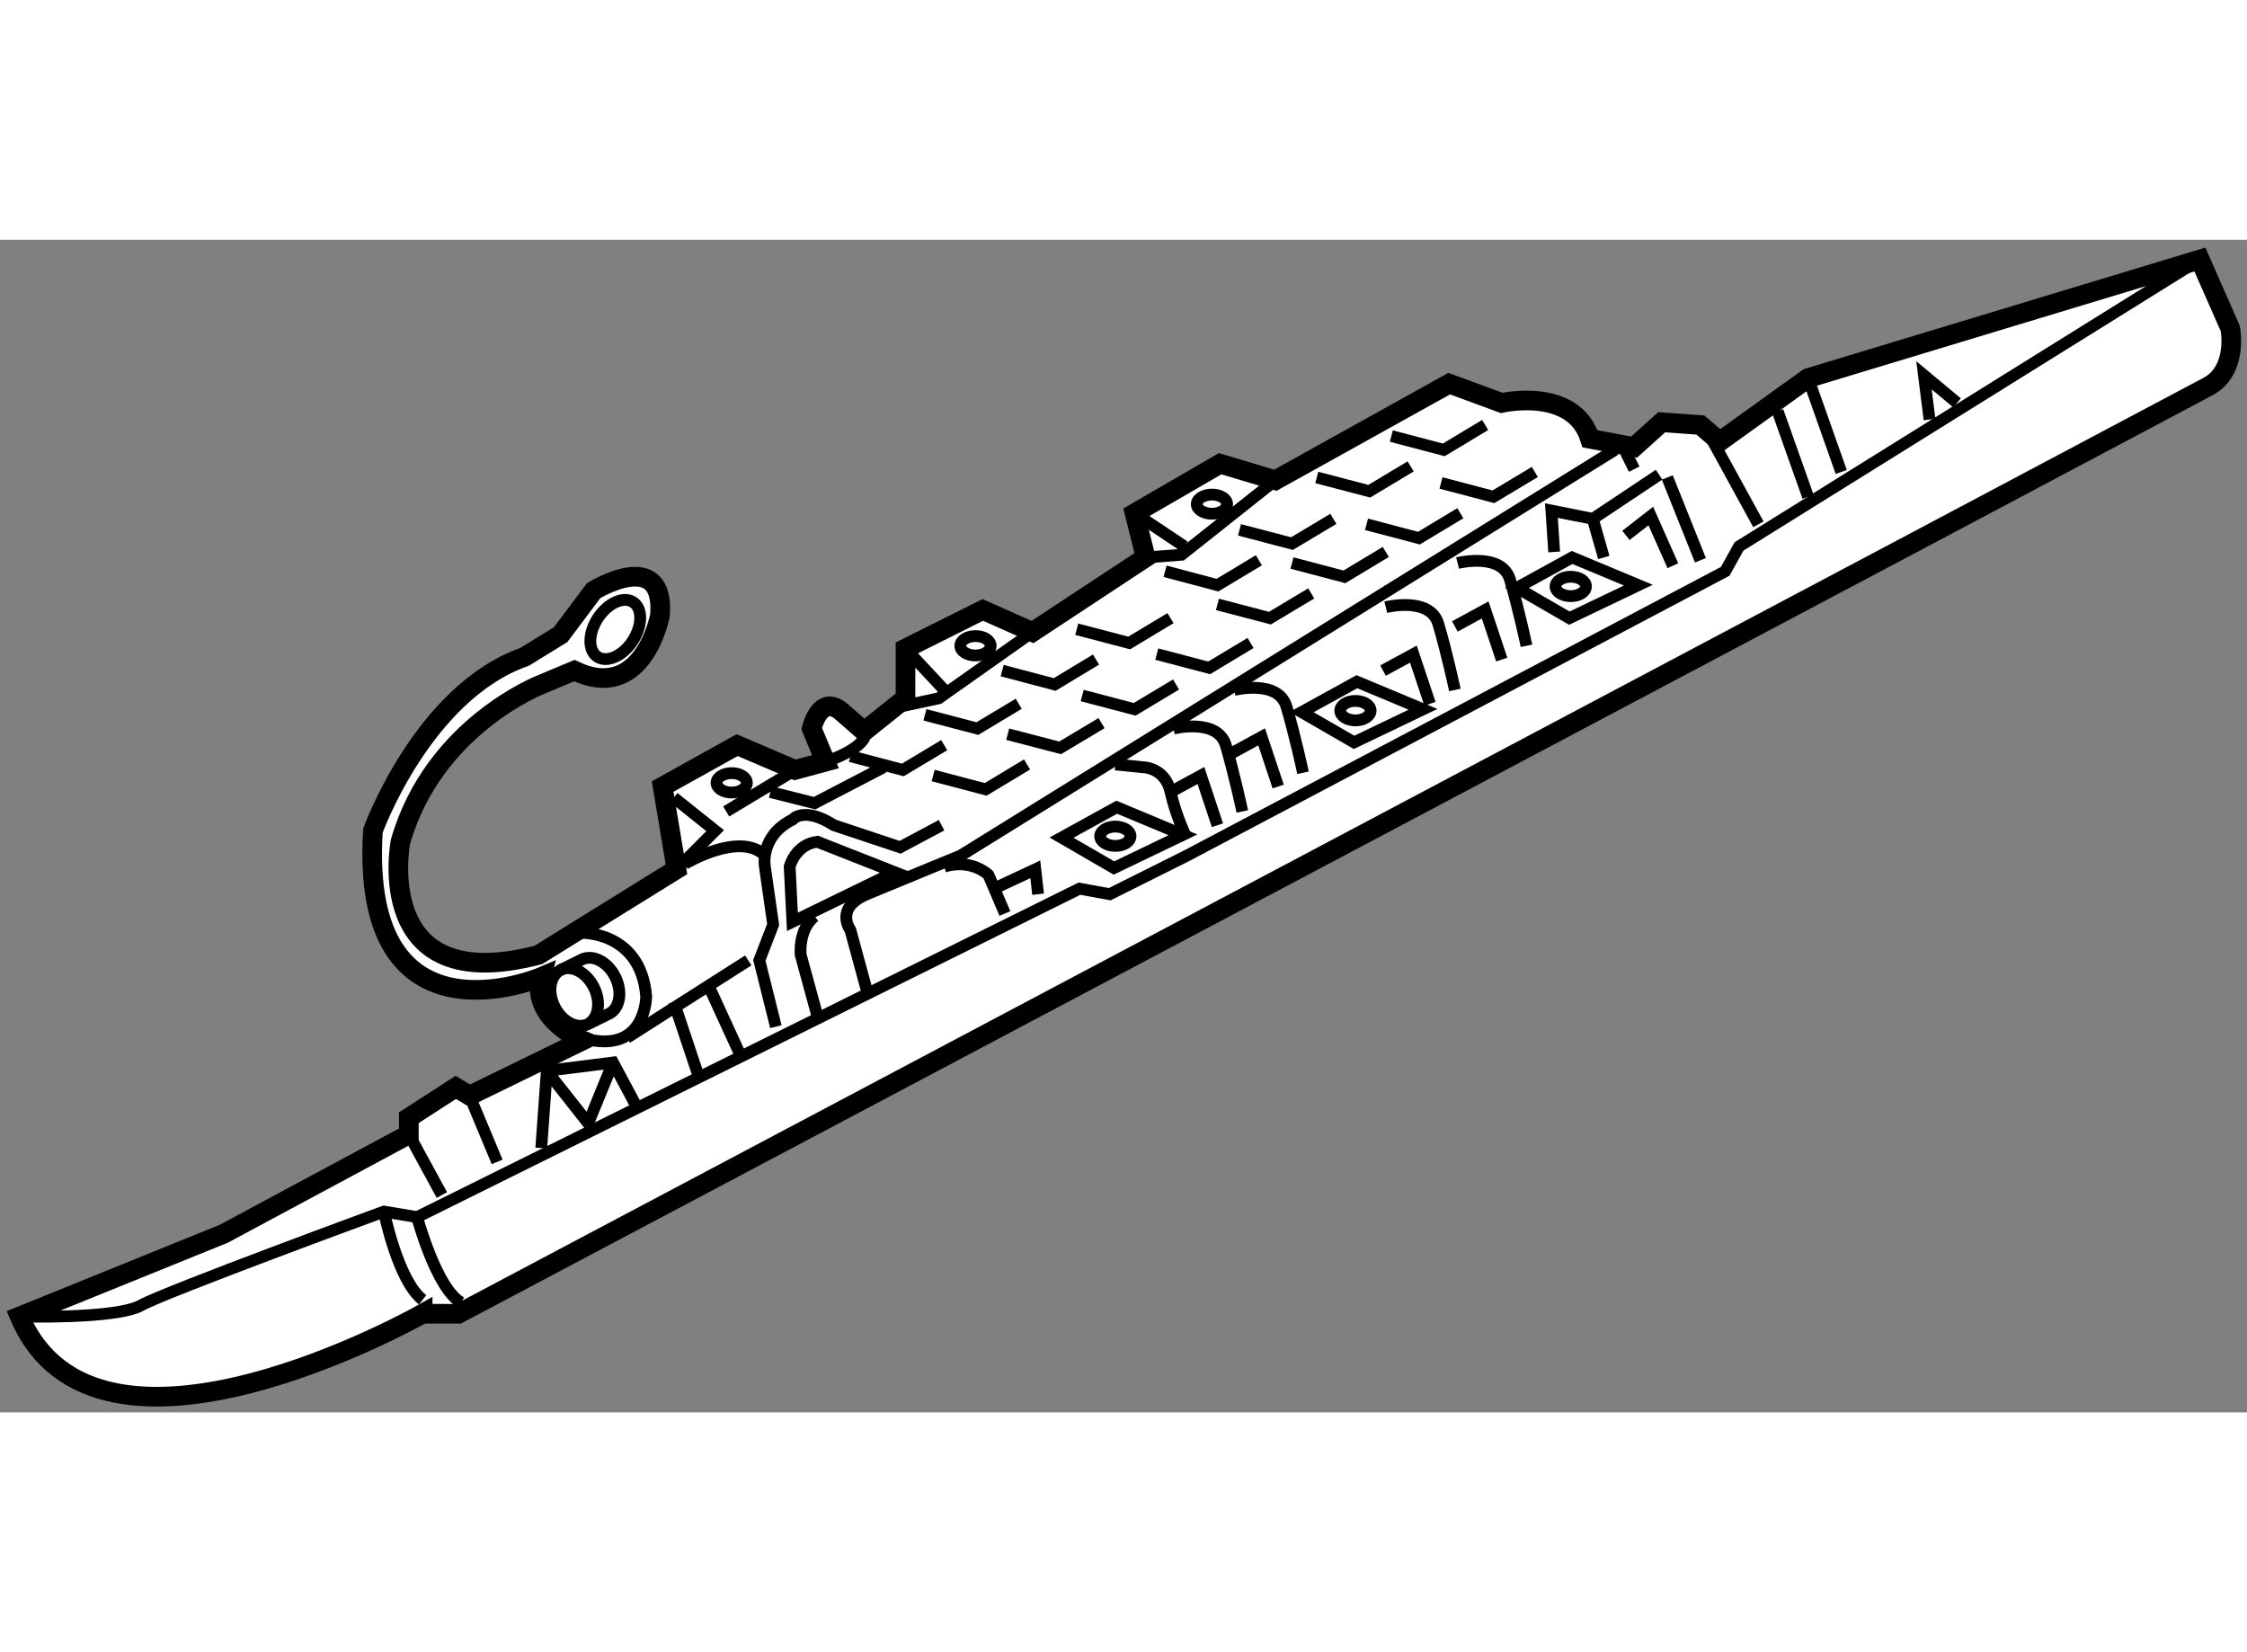<?xml version="1.0" encoding="utf-8"?>
<!-- Generator: Adobe Illustrator 15.1.0, SVG Export Plug-In . SVG Version: 6.00 Build 0)  -->
<!DOCTYPE svg PUBLIC "-//W3C//DTD SVG 1.1//EN" "http://www.w3.org/Graphics/SVG/1.1/DTD/svg11.dtd">
<svg version="1.1" xmlns="http://www.w3.org/2000/svg" xmlns:xlink="http://www.w3.org/1999/xlink" x="0px" y="0px" width="244.8px"
	 height="180px" viewBox="16.47 32.651 57.181 29.84" enable-background="new 0 0 244.8 180" xml:space="preserve">
	
<rect x="16.47" y="32.651" width="57.181" height="29.84" fill="#808080" stroke="none"/>
	
<g><path fill="#FFFFFF" stroke="#000000" stroke-width="0.5" d="M27.225,59.979c0,0-8.288,4.705-10.255,0.071l5.197-2.107
				l4.707-2.528v-0.423l1.194-0.772l0.35,0.21l2.879-1.404c0,0-1.334-0.561-1.053-1.615c0,0-4.635,1.964-4.284-3.724
				c0,0,1.265-3.51,3.863-4.425l0.913-0.562l0.842-1.122c0,0,1.827-1.125,1.686,0.634c0,0-0.422,2.246-2.178,1.402l-0.843,0.353
				c0,0-2.739,1.054-3.582,4.002c0,0-0.772,4.004,3.511,2.879l3.512-2.178l-0.351-2.106l1.896-1.054l1.474,0.631l0.773-0.209
				l-0.351-0.843c0,0,0.21-0.913,0.773-0.419c0.562,0.49,0.562,0.49,0.562,0.49l0,0l1.053-0.842v-1.265l1.967-0.983l1.265,0.562
				l2.879-1.897l-0.281-1.125l2.177-1.261l1.404,0.421l4.425-2.459l1.334,0.491c0,0,1.827-0.42,2.249,0.913l1.122,0.211l0.703-0.633
				l0.983,0.071l0.492,0.422l2.247-1.615l9.973-3.019l0.773,1.755c0,0,0.21,1.054-0.562,1.476
				c-0.773,0.42-44.528,23.598-44.528,23.598H27.225z"></path><path fill="none" stroke="#000000" stroke-width="0.3" d="M16.97,60.05c0,0,2.458,0.071,3.09-0.283
				c0.632-0.351,6.18-2.387,6.18-2.387l0.844,0.141l16.855-8.358l0.771,0.141l1.967-0.984l13.696-7.233l0.351-0.633l11.729-7.303"></path><path fill="none" stroke="#000000" stroke-width="0.3" d="M31.228,50.286c0,0,1.546-0.068,1.686,1.617c0,0,0,1.334-1.335,1.124"></path><line fill="none" stroke="#000000" stroke-width="0.3" x1="35.512" y1="50.988" x2="32.422" y2="52.958"></line><line fill="none" stroke="#000000" stroke-width="0.3" x1="26.874" y1="55.415" x2="27.715" y2="56.959"></line><line fill="none" stroke="#000000" stroke-width="0.3" x1="28.417" y1="54.43" x2="29.121" y2="56.116"></line><polyline fill="none" stroke="#000000" stroke-width="0.3" points="30.244,55.764 30.385,53.799 32.07,53.587 32.633,54.641 		"></polyline><polyline fill="none" stroke="#000000" stroke-width="0.3" points="30.385,53.799 31.438,55.133 32.07,53.587 		"></polyline><path fill="none" stroke="#000000" stroke-width="0.3" d="M27.084,57.521c0,0,0.491,1.826,1.123,2.176"></path><path fill="none" stroke="#000000" stroke-width="0.3" d="M26.241,57.38c0,0,0.352,1.756,0.984,2.246"></path><line fill="none" stroke="#000000" stroke-width="0.3" x1="33.616" y1="52.044" x2="34.248" y2="53.938"></line><line fill="none" stroke="#000000" stroke-width="0.3" x1="34.529" y1="51.692" x2="35.301" y2="53.375"></line><path fill="none" stroke="#000000" stroke-width="0.3" d="M36.214,52.675l-0.421-1.688l0.352-0.91l-0.211-1.476
				c0,0-0.14-0.773,0.702-1.194c0,0,0.281-0.352,1.055,0.141l1.685,0.562l1.055-0.562"></path><path fill="none" stroke="#000000" stroke-width="0.3" d="M39.233,48.742l-1.965-0.773c-0.563,0.071-0.703,0.633-0.703,0.633
				l0.07,1.405L39.233,48.742z"></path><polyline fill="none" stroke="#000000" stroke-width="0.3" points="40.217,46.284 41.553,46.636 42.606,46.002 		"></polyline><polyline fill="none" stroke="#000000" stroke-width="0.3" points="42.113,45.232 43.448,45.58 44.502,44.95 		"></polyline><polyline fill="none" stroke="#000000" stroke-width="0.3" points="44.01,44.248 45.345,44.599 46.398,43.967 		"></polyline><polyline fill="none" stroke="#000000" stroke-width="0.3" points="45.907,43.194 47.24,43.544 48.294,42.911 		"></polyline><polyline fill="none" stroke="#000000" stroke-width="0.3" points="47.451,41.929 48.786,42.279 49.838,41.649 		"></polyline><polyline fill="none" stroke="#000000" stroke-width="0.3" points="49.348,40.876 50.682,41.228 51.735,40.594 		"></polyline><polyline fill="none" stroke="#000000" stroke-width="0.3" points="51.245,39.891 52.578,40.243 53.632,39.609 		"></polyline><polyline fill="none" stroke="#000000" stroke-width="0.3" points="53.14,38.839 54.474,39.19 55.528,38.559 		"></polyline><polyline fill="none" stroke="#000000" stroke-width="0.3" points="49.979,38.699 51.315,39.049 52.368,38.417 		"></polyline><polyline fill="none" stroke="#000000" stroke-width="0.3" points="51.876,37.645 53.211,37.997 54.264,37.363 		"></polyline><polyline fill="none" stroke="#000000" stroke-width="0.3" points="46.118,41.086 47.451,41.439 48.505,40.806 		"></polyline><polyline fill="none" stroke="#000000" stroke-width="0.3" points="48.013,40.032 49.348,40.382 50.401,39.752 		"></polyline><polyline fill="none" stroke="#000000" stroke-width="0.3" points="41.973,43.614 43.309,43.967 44.361,43.333 		"></polyline><polyline fill="none" stroke="#000000" stroke-width="0.3" points="43.87,42.561 45.205,42.911 46.257,42.279 		"></polyline><polyline fill="none" stroke="#000000" stroke-width="0.3" points="38.111,45.791 39.445,46.142 40.498,45.511 		"></polyline><polyline fill="none" stroke="#000000" stroke-width="0.3" points="40.007,44.739 41.341,45.089 42.394,44.458 		"></polyline><line fill="none" stroke="#000000" stroke-width="0.3" x1="39.515" y1="43.053" x2="40.498" y2="44.107"></line><line fill="none" stroke="#000000" stroke-width="0.3" x1="45.345" y1="39.609" x2="46.609" y2="40.454"></line><polyline fill="none" stroke="#000000" stroke-width="0.3" points="33.686,48.67 34.669,47.687 33.616,46.846 		"></polyline><line fill="none" stroke="#000000" stroke-width="0.3" x1="34.95" y1="47.198" x2="36.705" y2="46.142"></line><path fill="none" stroke="#000000" stroke-width="0.3" d="M37.479,45.933c0,0,1.312-0.422,0.96-0.912"></path><polyline fill="none" stroke="#000000" stroke-width="0.3" points="39.374,44.529 40.358,44.318 42.746,42.632 		"></polyline><polyline fill="none" stroke="#000000" stroke-width="0.3" points="45.625,40.735 46.539,40.665 48.926,38.77 		"></polyline><path fill="none" stroke="#000000" stroke-width="0.3" d="M38.531,51.762l-0.42-1.544c0,0-0.421-0.563,0.42-0.914
				c0.843-0.351,2.388-0.984,2.388-0.984l16.646-10.323"></path><path fill="none" stroke="#000000" stroke-width="0.3" d="M42.043,49.795l-0.42-0.983c0,0-0.423-0.422-1.125-0.21"></path><path fill="none" stroke="#000000" stroke-width="0.3" d="M37.268,52.395l-0.422-1.547c0,0-0.071-0.631,0.352-0.982"></path><polyline fill="none" stroke="#000000" stroke-width="0.3" points="41.763,49.163 42.816,48.67 42.887,49.304 		"></polyline><polygon fill="none" stroke="#000000" stroke-width="0.3" points="58.162,41.439 56.476,40.735 55.072,41.507 56.406,42.279 		"></polygon><path fill="none" stroke="#000000" stroke-width="0.3" d="M44.853,46.002l0.703,0.071c0,0,0.563,0,0.702,0.631
				c0.141,0.633,0.421,1.196,0.421,1.196"></path><path fill="none" stroke="#000000" stroke-width="0.3" d="M46.328,45.089c0,0,1.123-0.279,1.334,0.421
				c0.211,0.702,0.422,1.688,0.422,1.688"></path><polyline fill="none" stroke="#000000" stroke-width="0.3" points="46.257,46.704 47.031,46.284 47.451,47.549 		"></polyline><path fill="none" stroke="#000000" stroke-width="0.3" d="M47.873,44.107c0,0,1.124-0.282,1.334,0.422
				c0.211,0.703,0.422,1.684,0.422,1.684"></path><polyline fill="none" stroke="#000000" stroke-width="0.3" points="47.803,45.721 48.575,45.299 48.997,46.564 		"></polyline><path fill="none" stroke="#000000" stroke-width="0.3" d="M51.735,42c0,0,1.124-0.282,1.335,0.42s0.423,1.686,0.423,1.686"></path><polyline fill="none" stroke="#000000" stroke-width="0.3" points="51.665,43.614 52.437,43.194 52.859,44.458 		"></polyline><path fill="none" stroke="#000000" stroke-width="0.3" d="M53.562,40.876c0,0,1.124-0.282,1.334,0.421s0.42,1.685,0.42,1.685"></path><polyline fill="none" stroke="#000000" stroke-width="0.3" points="53.493,42.49 54.264,42.07 54.686,43.333 		"></polyline><polyline fill="none" stroke="#000000" stroke-width="0.3" points="58.689,38.628 57.003,39.752 55.95,39.542 56.02,40.594 		"></polyline><line fill="none" stroke="#000000" stroke-width="0.3" x1="57.846" y1="38.065" x2="58.056" y2="38.488"></line><line fill="none" stroke="#000000" stroke-width="0.3" x1="59.742" y1="40.806" x2="58.899" y2="38.699"></line><polyline fill="none" stroke="#000000" stroke-width="0.3" points="57.846,40.173 58.479,39.681 59.041,40.945 		"></polyline><line fill="none" stroke="#000000" stroke-width="0.3" x1="60.023" y1="37.714" x2="61.217" y2="39.891"></line><line fill="none" stroke="#000000" stroke-width="0.3" x1="61.708" y1="37.011" x2="62.481" y2="39.19"></line><line fill="none" stroke="#000000" stroke-width="0.3" x1="62.481" y1="36.17" x2="63.325" y2="38.559"></line><polyline fill="none" stroke="#000000" stroke-width="0.3" points="65.572,37.224 65.431,36.099 66.273,36.801 		"></polyline><line fill="none" stroke="#000000" stroke-width="0.3" x1="57.283" y1="40.735" x2="57.003" y2="39.752"></line><ellipse fill="none" stroke="#000000" stroke-width="0.3" cx="56.442" cy="41.472" rx="0.387" ry="0.247"></ellipse><polygon fill="none" stroke="#000000" stroke-width="0.3" points="52.683,44.599 50.999,43.896 49.594,44.67 50.928,45.44 		"></polygon><ellipse fill="none" stroke="#000000" stroke-width="0.3" cx="50.963" cy="44.633" rx="0.386" ry="0.248"></ellipse><polygon fill="none" stroke="#000000" stroke-width="0.3" points="46.573,47.793 44.888,47.09 43.483,47.864 44.817,48.637 		"></polygon><ellipse fill="none" stroke="#000000" stroke-width="0.3" cx="44.853" cy="47.829" rx="0.386" ry="0.246"></ellipse><ellipse fill="none" stroke="#000000" stroke-width="0.3" cx="35.09" cy="46.47" rx="0.386" ry="0.247"></ellipse><ellipse fill="none" stroke="#000000" stroke-width="0.3" cx="41.294" cy="42.982" rx="0.386" ry="0.247"></ellipse><ellipse fill="none" stroke="#000000" stroke-width="0.3" cx="47.311" cy="39.378" rx="0.386" ry="0.244"></ellipse><path fill="none" stroke="#000000" stroke-width="0.3" d="M32.582,41.872c-0.244-0.159-0.646,0.022-0.898,0.407
				c-0.25,0.385-0.255,0.825-0.011,0.983c0.244,0.161,0.647-0.019,0.897-0.404C32.822,42.47,32.826,42.029,32.582,41.872z"></path><path fill="none" stroke="#000000" stroke-width="0.3" d="M30.741,51.231c-0.277,0.139-0.347,0.56-0.156,0.94
					c0.191,0.382,0.57,0.576,0.849,0.439c0.013-0.005,0.551-0.272,0.551-0.272c0.263-0.147,0.327-0.559,0.14-0.932
					c-0.191-0.382-0.571-0.577-0.849-0.44C31.261,50.974,30.741,51.231,30.741,51.231z"></path><path fill="none" stroke="#000000" stroke-width="0.3" d="M30.735,51.231c0.276-0.139,0.656,0.058,0.847,0.44
					c0.181,0.361,0.128,0.762-0.118,0.918"></path><path fill="none" stroke="#000000" stroke-width="0.3" d="M33.896,48.531c0,0,1.406-0.844,2.038-0.211"></path><polyline fill="none" stroke="#000000" stroke-width="0.3" points="38.954,46.073 37.198,46.987 36.074,46.704 		"></polyline></g>


</svg>